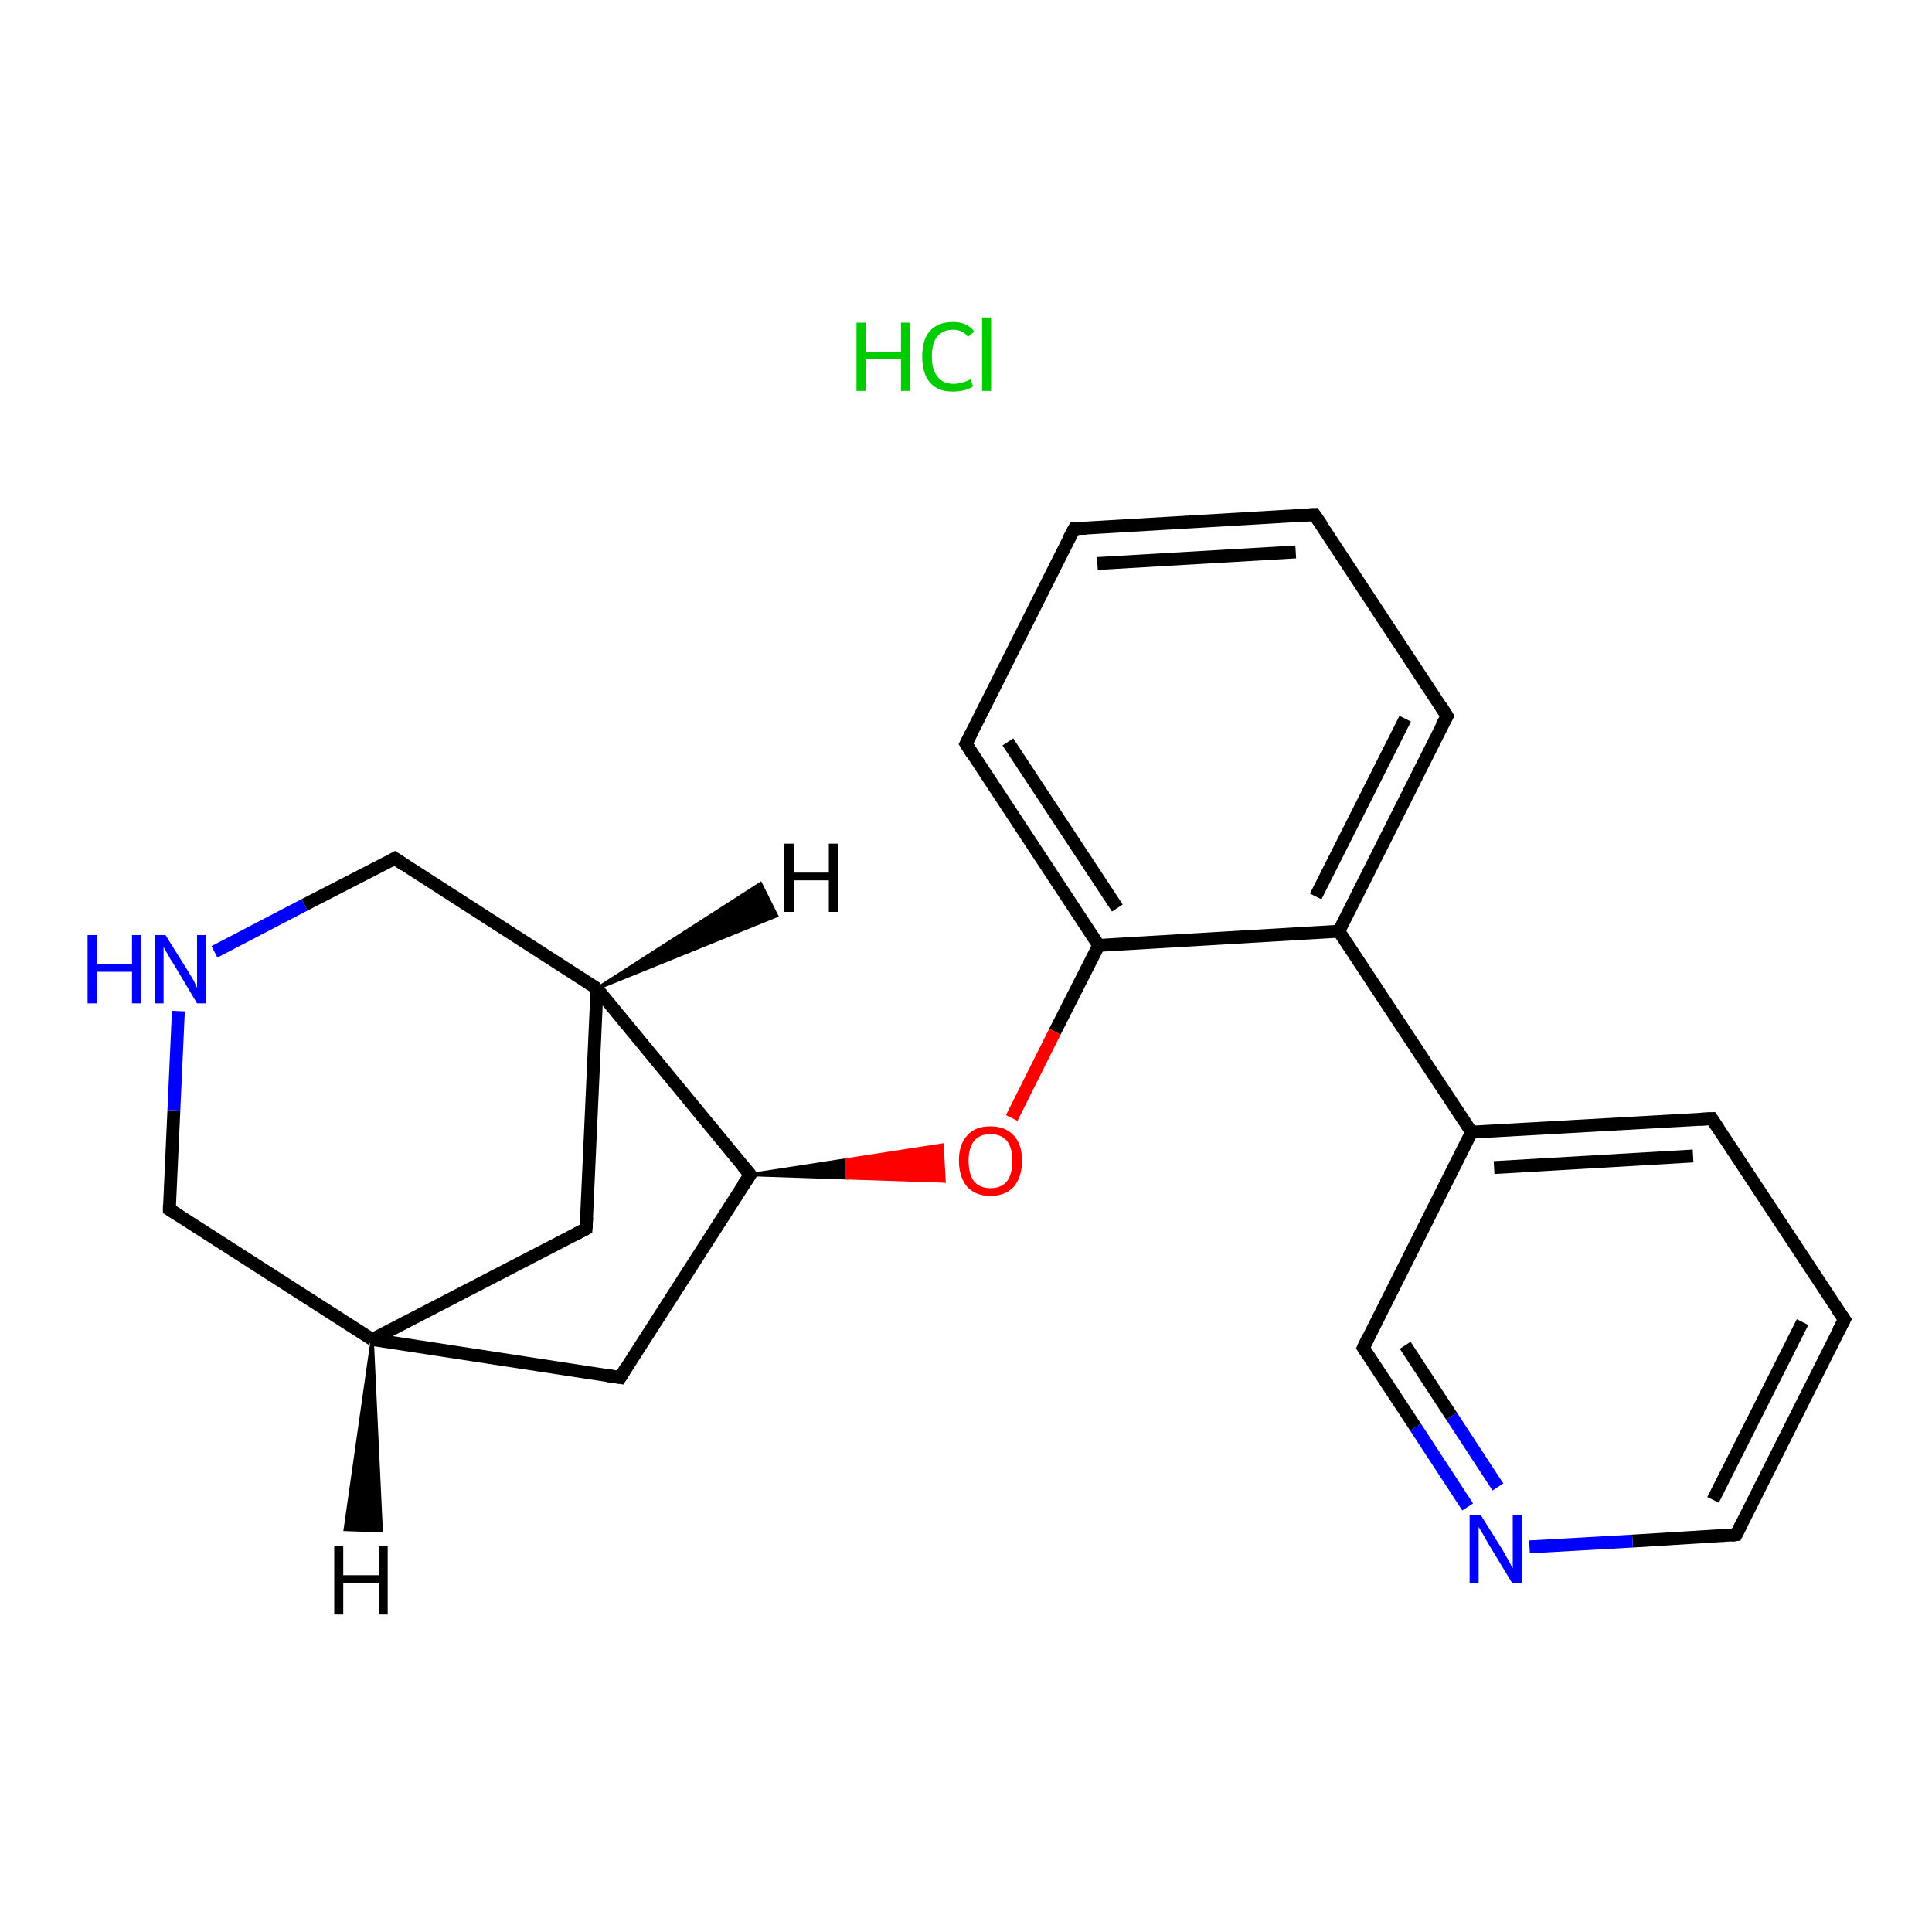 <?xml version='1.0' encoding='iso-8859-1'?>
<svg version='1.1' baseProfile='full'
              xmlns='http://www.w3.org/2000/svg'
                      xmlns:rdkit='http://www.rdkit.org/xml'
                      xmlns:xlink='http://www.w3.org/1999/xlink'
                  xml:space='preserve'
width='300px' height='300px' viewBox='0 0 300 300'>
<!-- END OF HEADER -->
<rect style='opacity:1.0;fill:#FFFFFF;stroke:none' width='300.0' height='300.0' x='0.0' y='0.0'> </rect>
<path class='bond-0 atom-1 atom-2' d='M 286.4,204.9 L 269.6,238.3' style='fill:none;fill-rule:evenodd;stroke:#000000;stroke-width:2.0px;stroke-linecap:butt;stroke-linejoin:miter;stroke-opacity:1' />
<path class='bond-0 atom-1 atom-2' d='M 279.9,205.3 L 266.0,232.9' style='fill:none;fill-rule:evenodd;stroke:#000000;stroke-width:2.0px;stroke-linecap:butt;stroke-linejoin:miter;stroke-opacity:1' />
<path class='bond-1 atom-2 atom-3' d='M 269.6,238.3 L 253.5,239.3' style='fill:none;fill-rule:evenodd;stroke:#000000;stroke-width:2.0px;stroke-linecap:butt;stroke-linejoin:miter;stroke-opacity:1' />
<path class='bond-1 atom-2 atom-3' d='M 253.5,239.3 L 237.5,240.2' style='fill:none;fill-rule:evenodd;stroke:#0000FF;stroke-width:2.0px;stroke-linecap:butt;stroke-linejoin:miter;stroke-opacity:1' />
<path class='bond-2 atom-3 atom-4' d='M 227.9,234.0 L 219.8,221.6' style='fill:none;fill-rule:evenodd;stroke:#0000FF;stroke-width:2.0px;stroke-linecap:butt;stroke-linejoin:miter;stroke-opacity:1' />
<path class='bond-2 atom-3 atom-4' d='M 219.8,221.6 L 211.7,209.3' style='fill:none;fill-rule:evenodd;stroke:#000000;stroke-width:2.0px;stroke-linecap:butt;stroke-linejoin:miter;stroke-opacity:1' />
<path class='bond-2 atom-3 atom-4' d='M 232.6,230.9 L 225.4,219.9' style='fill:none;fill-rule:evenodd;stroke:#0000FF;stroke-width:2.0px;stroke-linecap:butt;stroke-linejoin:miter;stroke-opacity:1' />
<path class='bond-2 atom-3 atom-4' d='M 225.4,219.9 L 218.2,208.9' style='fill:none;fill-rule:evenodd;stroke:#000000;stroke-width:2.0px;stroke-linecap:butt;stroke-linejoin:miter;stroke-opacity:1' />
<path class='bond-3 atom-4 atom-5' d='M 211.7,209.3 L 228.5,175.8' style='fill:none;fill-rule:evenodd;stroke:#000000;stroke-width:2.0px;stroke-linecap:butt;stroke-linejoin:miter;stroke-opacity:1' />
<path class='bond-4 atom-5 atom-6' d='M 228.5,175.8 L 207.9,144.6' style='fill:none;fill-rule:evenodd;stroke:#000000;stroke-width:2.0px;stroke-linecap:butt;stroke-linejoin:miter;stroke-opacity:1' />
<path class='bond-5 atom-6 atom-7' d='M 207.9,144.6 L 224.7,111.2' style='fill:none;fill-rule:evenodd;stroke:#000000;stroke-width:2.0px;stroke-linecap:butt;stroke-linejoin:miter;stroke-opacity:1' />
<path class='bond-5 atom-6 atom-7' d='M 204.3,139.2 L 218.2,111.6' style='fill:none;fill-rule:evenodd;stroke:#000000;stroke-width:2.0px;stroke-linecap:butt;stroke-linejoin:miter;stroke-opacity:1' />
<path class='bond-6 atom-7 atom-8' d='M 224.7,111.2 L 204.1,79.9' style='fill:none;fill-rule:evenodd;stroke:#000000;stroke-width:2.0px;stroke-linecap:butt;stroke-linejoin:miter;stroke-opacity:1' />
<path class='bond-7 atom-8 atom-9' d='M 204.1,79.9 L 166.8,82.1' style='fill:none;fill-rule:evenodd;stroke:#000000;stroke-width:2.0px;stroke-linecap:butt;stroke-linejoin:miter;stroke-opacity:1' />
<path class='bond-7 atom-8 atom-9' d='M 201.2,85.7 L 170.4,87.5' style='fill:none;fill-rule:evenodd;stroke:#000000;stroke-width:2.0px;stroke-linecap:butt;stroke-linejoin:miter;stroke-opacity:1' />
<path class='bond-8 atom-9 atom-10' d='M 166.8,82.1 L 150.0,115.5' style='fill:none;fill-rule:evenodd;stroke:#000000;stroke-width:2.0px;stroke-linecap:butt;stroke-linejoin:miter;stroke-opacity:1' />
<path class='bond-9 atom-10 atom-11' d='M 150.0,115.5 L 170.6,146.8' style='fill:none;fill-rule:evenodd;stroke:#000000;stroke-width:2.0px;stroke-linecap:butt;stroke-linejoin:miter;stroke-opacity:1' />
<path class='bond-9 atom-10 atom-11' d='M 156.5,115.2 L 173.5,141.0' style='fill:none;fill-rule:evenodd;stroke:#000000;stroke-width:2.0px;stroke-linecap:butt;stroke-linejoin:miter;stroke-opacity:1' />
<path class='bond-10 atom-11 atom-12' d='M 170.6,146.8 L 163.8,160.2' style='fill:none;fill-rule:evenodd;stroke:#000000;stroke-width:2.0px;stroke-linecap:butt;stroke-linejoin:miter;stroke-opacity:1' />
<path class='bond-10 atom-11 atom-12' d='M 163.8,160.2 L 157.1,173.6' style='fill:none;fill-rule:evenodd;stroke:#FF0000;stroke-width:2.0px;stroke-linecap:butt;stroke-linejoin:miter;stroke-opacity:1' />
<path class='bond-11 atom-13 atom-12' d='M 116.5,182.4 L 131.4,180.1 L 131.5,182.9 Z' style='fill:#000000;fill-rule:evenodd;fill-opacity:1;stroke:#000000;stroke-width:0.5px;stroke-linecap:butt;stroke-linejoin:miter;stroke-opacity:1;' />
<path class='bond-11 atom-13 atom-12' d='M 131.4,180.1 L 146.6,183.4 L 146.3,177.8 Z' style='fill:#FF0000;fill-rule:evenodd;fill-opacity:1;stroke:#FF0000;stroke-width:0.5px;stroke-linecap:butt;stroke-linejoin:miter;stroke-opacity:1;' />
<path class='bond-11 atom-13 atom-12' d='M 131.4,180.1 L 131.5,182.9 L 146.6,183.4 Z' style='fill:#FF0000;fill-rule:evenodd;fill-opacity:1;stroke:#FF0000;stroke-width:0.5px;stroke-linecap:butt;stroke-linejoin:miter;stroke-opacity:1;' />
<path class='bond-12 atom-13 atom-14' d='M 116.5,182.4 L 96.3,213.9' style='fill:none;fill-rule:evenodd;stroke:#000000;stroke-width:2.0px;stroke-linecap:butt;stroke-linejoin:miter;stroke-opacity:1' />
<path class='bond-13 atom-14 atom-15' d='M 96.3,213.9 L 57.8,208.0' style='fill:none;fill-rule:evenodd;stroke:#000000;stroke-width:2.0px;stroke-linecap:butt;stroke-linejoin:miter;stroke-opacity:1' />
<path class='bond-14 atom-15 atom-16' d='M 57.8,208.0 L 26.3,187.8' style='fill:none;fill-rule:evenodd;stroke:#000000;stroke-width:2.0px;stroke-linecap:butt;stroke-linejoin:miter;stroke-opacity:1' />
<path class='bond-15 atom-16 atom-17' d='M 26.3,187.8 L 27.0,172.4' style='fill:none;fill-rule:evenodd;stroke:#000000;stroke-width:2.0px;stroke-linecap:butt;stroke-linejoin:miter;stroke-opacity:1' />
<path class='bond-15 atom-16 atom-17' d='M 27.0,172.4 L 27.7,157.0' style='fill:none;fill-rule:evenodd;stroke:#0000FF;stroke-width:2.0px;stroke-linecap:butt;stroke-linejoin:miter;stroke-opacity:1' />
<path class='bond-16 atom-17 atom-18' d='M 33.3,147.8 L 47.3,140.5' style='fill:none;fill-rule:evenodd;stroke:#0000FF;stroke-width:2.0px;stroke-linecap:butt;stroke-linejoin:miter;stroke-opacity:1' />
<path class='bond-16 atom-17 atom-18' d='M 47.3,140.5 L 61.3,133.3' style='fill:none;fill-rule:evenodd;stroke:#000000;stroke-width:2.0px;stroke-linecap:butt;stroke-linejoin:miter;stroke-opacity:1' />
<path class='bond-17 atom-18 atom-19' d='M 61.3,133.3 L 92.7,153.5' style='fill:none;fill-rule:evenodd;stroke:#000000;stroke-width:2.0px;stroke-linecap:butt;stroke-linejoin:miter;stroke-opacity:1' />
<path class='bond-18 atom-19 atom-20' d='M 92.7,153.5 L 91.0,190.8' style='fill:none;fill-rule:evenodd;stroke:#000000;stroke-width:2.0px;stroke-linecap:butt;stroke-linejoin:miter;stroke-opacity:1' />
<path class='bond-19 atom-5 atom-21' d='M 228.5,175.8 L 265.8,173.7' style='fill:none;fill-rule:evenodd;stroke:#000000;stroke-width:2.0px;stroke-linecap:butt;stroke-linejoin:miter;stroke-opacity:1' />
<path class='bond-19 atom-5 atom-21' d='M 232.0,181.3 L 262.9,179.5' style='fill:none;fill-rule:evenodd;stroke:#000000;stroke-width:2.0px;stroke-linecap:butt;stroke-linejoin:miter;stroke-opacity:1' />
<path class='bond-20 atom-21 atom-1' d='M 265.8,173.7 L 286.4,204.9' style='fill:none;fill-rule:evenodd;stroke:#000000;stroke-width:2.0px;stroke-linecap:butt;stroke-linejoin:miter;stroke-opacity:1' />
<path class='bond-21 atom-11 atom-6' d='M 170.6,146.8 L 207.9,144.6' style='fill:none;fill-rule:evenodd;stroke:#000000;stroke-width:2.0px;stroke-linecap:butt;stroke-linejoin:miter;stroke-opacity:1' />
<path class='bond-22 atom-19 atom-13' d='M 92.7,153.5 L 116.5,182.4' style='fill:none;fill-rule:evenodd;stroke:#000000;stroke-width:2.0px;stroke-linecap:butt;stroke-linejoin:miter;stroke-opacity:1' />
<path class='bond-23 atom-20 atom-15' d='M 91.0,190.8 L 57.8,208.0' style='fill:none;fill-rule:evenodd;stroke:#000000;stroke-width:2.0px;stroke-linecap:butt;stroke-linejoin:miter;stroke-opacity:1' />
<path class='bond-24 atom-15 atom-22' d='M 57.8,208.0 L 59.2,237.7 L 53.6,237.5 Z' style='fill:#000000;fill-rule:evenodd;fill-opacity:1;stroke:#000000;stroke-width:0.5px;stroke-linecap:butt;stroke-linejoin:miter;stroke-opacity:1;' />
<path class='bond-25 atom-19 atom-23' d='M 92.7,153.5 L 118.1,137.2 L 120.6,142.2 Z' style='fill:#000000;fill-rule:evenodd;fill-opacity:1;stroke:#000000;stroke-width:0.5px;stroke-linecap:butt;stroke-linejoin:miter;stroke-opacity:1;' />
<path d='M 285.5,206.6 L 286.4,204.9 L 285.3,203.3' style='fill:none;stroke:#000000;stroke-width:2.0px;stroke-linecap:butt;stroke-linejoin:miter;stroke-opacity:1;' />
<path d='M 270.4,236.7 L 269.6,238.3 L 268.8,238.4' style='fill:none;stroke:#000000;stroke-width:2.0px;stroke-linecap:butt;stroke-linejoin:miter;stroke-opacity:1;' />
<path d='M 212.1,209.9 L 211.7,209.3 L 212.5,207.6' style='fill:none;stroke:#000000;stroke-width:2.0px;stroke-linecap:butt;stroke-linejoin:miter;stroke-opacity:1;' />
<path d='M 223.8,112.8 L 224.7,111.2 L 223.7,109.6' style='fill:none;stroke:#000000;stroke-width:2.0px;stroke-linecap:butt;stroke-linejoin:miter;stroke-opacity:1;' />
<path d='M 205.2,81.5 L 204.1,79.9 L 202.3,80.0' style='fill:none;stroke:#000000;stroke-width:2.0px;stroke-linecap:butt;stroke-linejoin:miter;stroke-opacity:1;' />
<path d='M 168.7,82.0 L 166.8,82.1 L 165.9,83.8' style='fill:none;stroke:#000000;stroke-width:2.0px;stroke-linecap:butt;stroke-linejoin:miter;stroke-opacity:1;' />
<path d='M 150.8,113.9 L 150.0,115.5 L 151.0,117.1' style='fill:none;stroke:#000000;stroke-width:2.0px;stroke-linecap:butt;stroke-linejoin:miter;stroke-opacity:1;' />
<path d='M 115.4,184.0 L 116.5,182.4 L 115.3,181.0' style='fill:none;stroke:#000000;stroke-width:2.0px;stroke-linecap:butt;stroke-linejoin:miter;stroke-opacity:1;' />
<path d='M 97.3,212.3 L 96.3,213.9 L 94.3,213.6' style='fill:none;stroke:#000000;stroke-width:2.0px;stroke-linecap:butt;stroke-linejoin:miter;stroke-opacity:1;' />
<path d='M 27.9,188.8 L 26.3,187.8 L 26.3,187.1' style='fill:none;stroke:#000000;stroke-width:2.0px;stroke-linecap:butt;stroke-linejoin:miter;stroke-opacity:1;' />
<path d='M 60.6,133.7 L 61.3,133.3 L 62.8,134.3' style='fill:none;stroke:#000000;stroke-width:2.0px;stroke-linecap:butt;stroke-linejoin:miter;stroke-opacity:1;' />
<path d='M 91.1,189.0 L 91.0,190.8 L 89.3,191.7' style='fill:none;stroke:#000000;stroke-width:2.0px;stroke-linecap:butt;stroke-linejoin:miter;stroke-opacity:1;' />
<path d='M 263.9,173.8 L 265.8,173.7 L 266.8,175.2' style='fill:none;stroke:#000000;stroke-width:2.0px;stroke-linecap:butt;stroke-linejoin:miter;stroke-opacity:1;' />
<path class='atom-0' d='M 133.0 50.1
L 134.4 50.1
L 134.4 54.6
L 139.9 54.6
L 139.9 50.1
L 141.3 50.1
L 141.3 60.7
L 139.9 60.7
L 139.9 55.8
L 134.4 55.8
L 134.4 60.7
L 133.0 60.7
L 133.0 50.1
' fill='#00CC00'/>
<path class='atom-0' d='M 143.2 55.4
Q 143.2 52.7, 144.4 51.4
Q 145.6 50.0, 148.0 50.0
Q 150.2 50.0, 151.3 51.5
L 150.3 52.3
Q 149.5 51.2, 148.0 51.2
Q 146.4 51.2, 145.5 52.3
Q 144.7 53.3, 144.7 55.4
Q 144.7 57.5, 145.6 58.5
Q 146.4 59.6, 148.1 59.6
Q 149.3 59.6, 150.7 58.9
L 151.1 60.0
Q 150.5 60.4, 149.7 60.6
Q 148.9 60.8, 147.9 60.8
Q 145.6 60.8, 144.4 59.4
Q 143.2 58.0, 143.2 55.4
' fill='#00CC00'/>
<path class='atom-0' d='M 152.5 49.3
L 153.9 49.3
L 153.9 60.7
L 152.5 60.7
L 152.5 49.3
' fill='#00CC00'/>
<path class='atom-3' d='M 229.9 235.2
L 233.4 240.8
Q 233.7 241.4, 234.3 242.4
Q 234.8 243.4, 234.9 243.5
L 234.9 235.2
L 236.3 235.2
L 236.3 245.8
L 234.8 245.8
L 231.1 239.7
Q 230.7 239.0, 230.2 238.1
Q 229.7 237.3, 229.6 237.1
L 229.6 245.8
L 228.2 245.8
L 228.2 235.2
L 229.9 235.2
' fill='#0000FF'/>
<path class='atom-12' d='M 148.9 180.2
Q 148.9 177.7, 150.2 176.3
Q 151.4 174.9, 153.8 174.9
Q 156.1 174.9, 157.4 176.3
Q 158.7 177.7, 158.7 180.2
Q 158.7 182.8, 157.4 184.3
Q 156.1 185.7, 153.8 185.7
Q 151.5 185.7, 150.2 184.3
Q 148.9 182.8, 148.9 180.2
M 153.8 184.5
Q 155.4 184.5, 156.3 183.5
Q 157.2 182.4, 157.2 180.2
Q 157.2 178.2, 156.3 177.1
Q 155.4 176.1, 153.8 176.1
Q 152.2 176.1, 151.3 177.1
Q 150.4 178.2, 150.4 180.2
Q 150.4 182.4, 151.3 183.5
Q 152.2 184.5, 153.8 184.5
' fill='#FF0000'/>
<path class='atom-17' d='M 13.6 145.2
L 15.1 145.2
L 15.1 149.7
L 20.5 149.7
L 20.5 145.2
L 21.9 145.2
L 21.9 155.8
L 20.5 155.8
L 20.5 150.9
L 15.1 150.9
L 15.1 155.8
L 13.6 155.8
L 13.6 145.2
' fill='#0000FF'/>
<path class='atom-17' d='M 25.7 145.2
L 29.2 150.8
Q 29.5 151.3, 30.1 152.3
Q 30.6 153.4, 30.6 153.4
L 30.6 145.2
L 32.0 145.2
L 32.0 155.8
L 30.6 155.8
L 26.9 149.6
Q 26.4 148.9, 26.0 148.1
Q 25.5 147.3, 25.4 147.0
L 25.4 155.8
L 24.0 155.8
L 24.0 145.2
L 25.7 145.2
' fill='#0000FF'/>
<path class='atom-22' d='M 51.9 240.1
L 53.3 240.1
L 53.3 244.6
L 58.8 244.6
L 58.8 240.1
L 60.2 240.1
L 60.2 250.7
L 58.8 250.7
L 58.8 245.8
L 53.3 245.8
L 53.3 250.7
L 51.9 250.7
L 51.9 240.1
' fill='#000000'/>
<path class='atom-23' d='M 121.8 131.0
L 123.3 131.0
L 123.3 135.5
L 128.7 135.5
L 128.7 131.0
L 130.1 131.0
L 130.1 141.6
L 128.7 141.6
L 128.7 136.7
L 123.3 136.7
L 123.3 141.6
L 121.8 141.6
L 121.8 131.0
' fill='#000000'/>
</svg>
